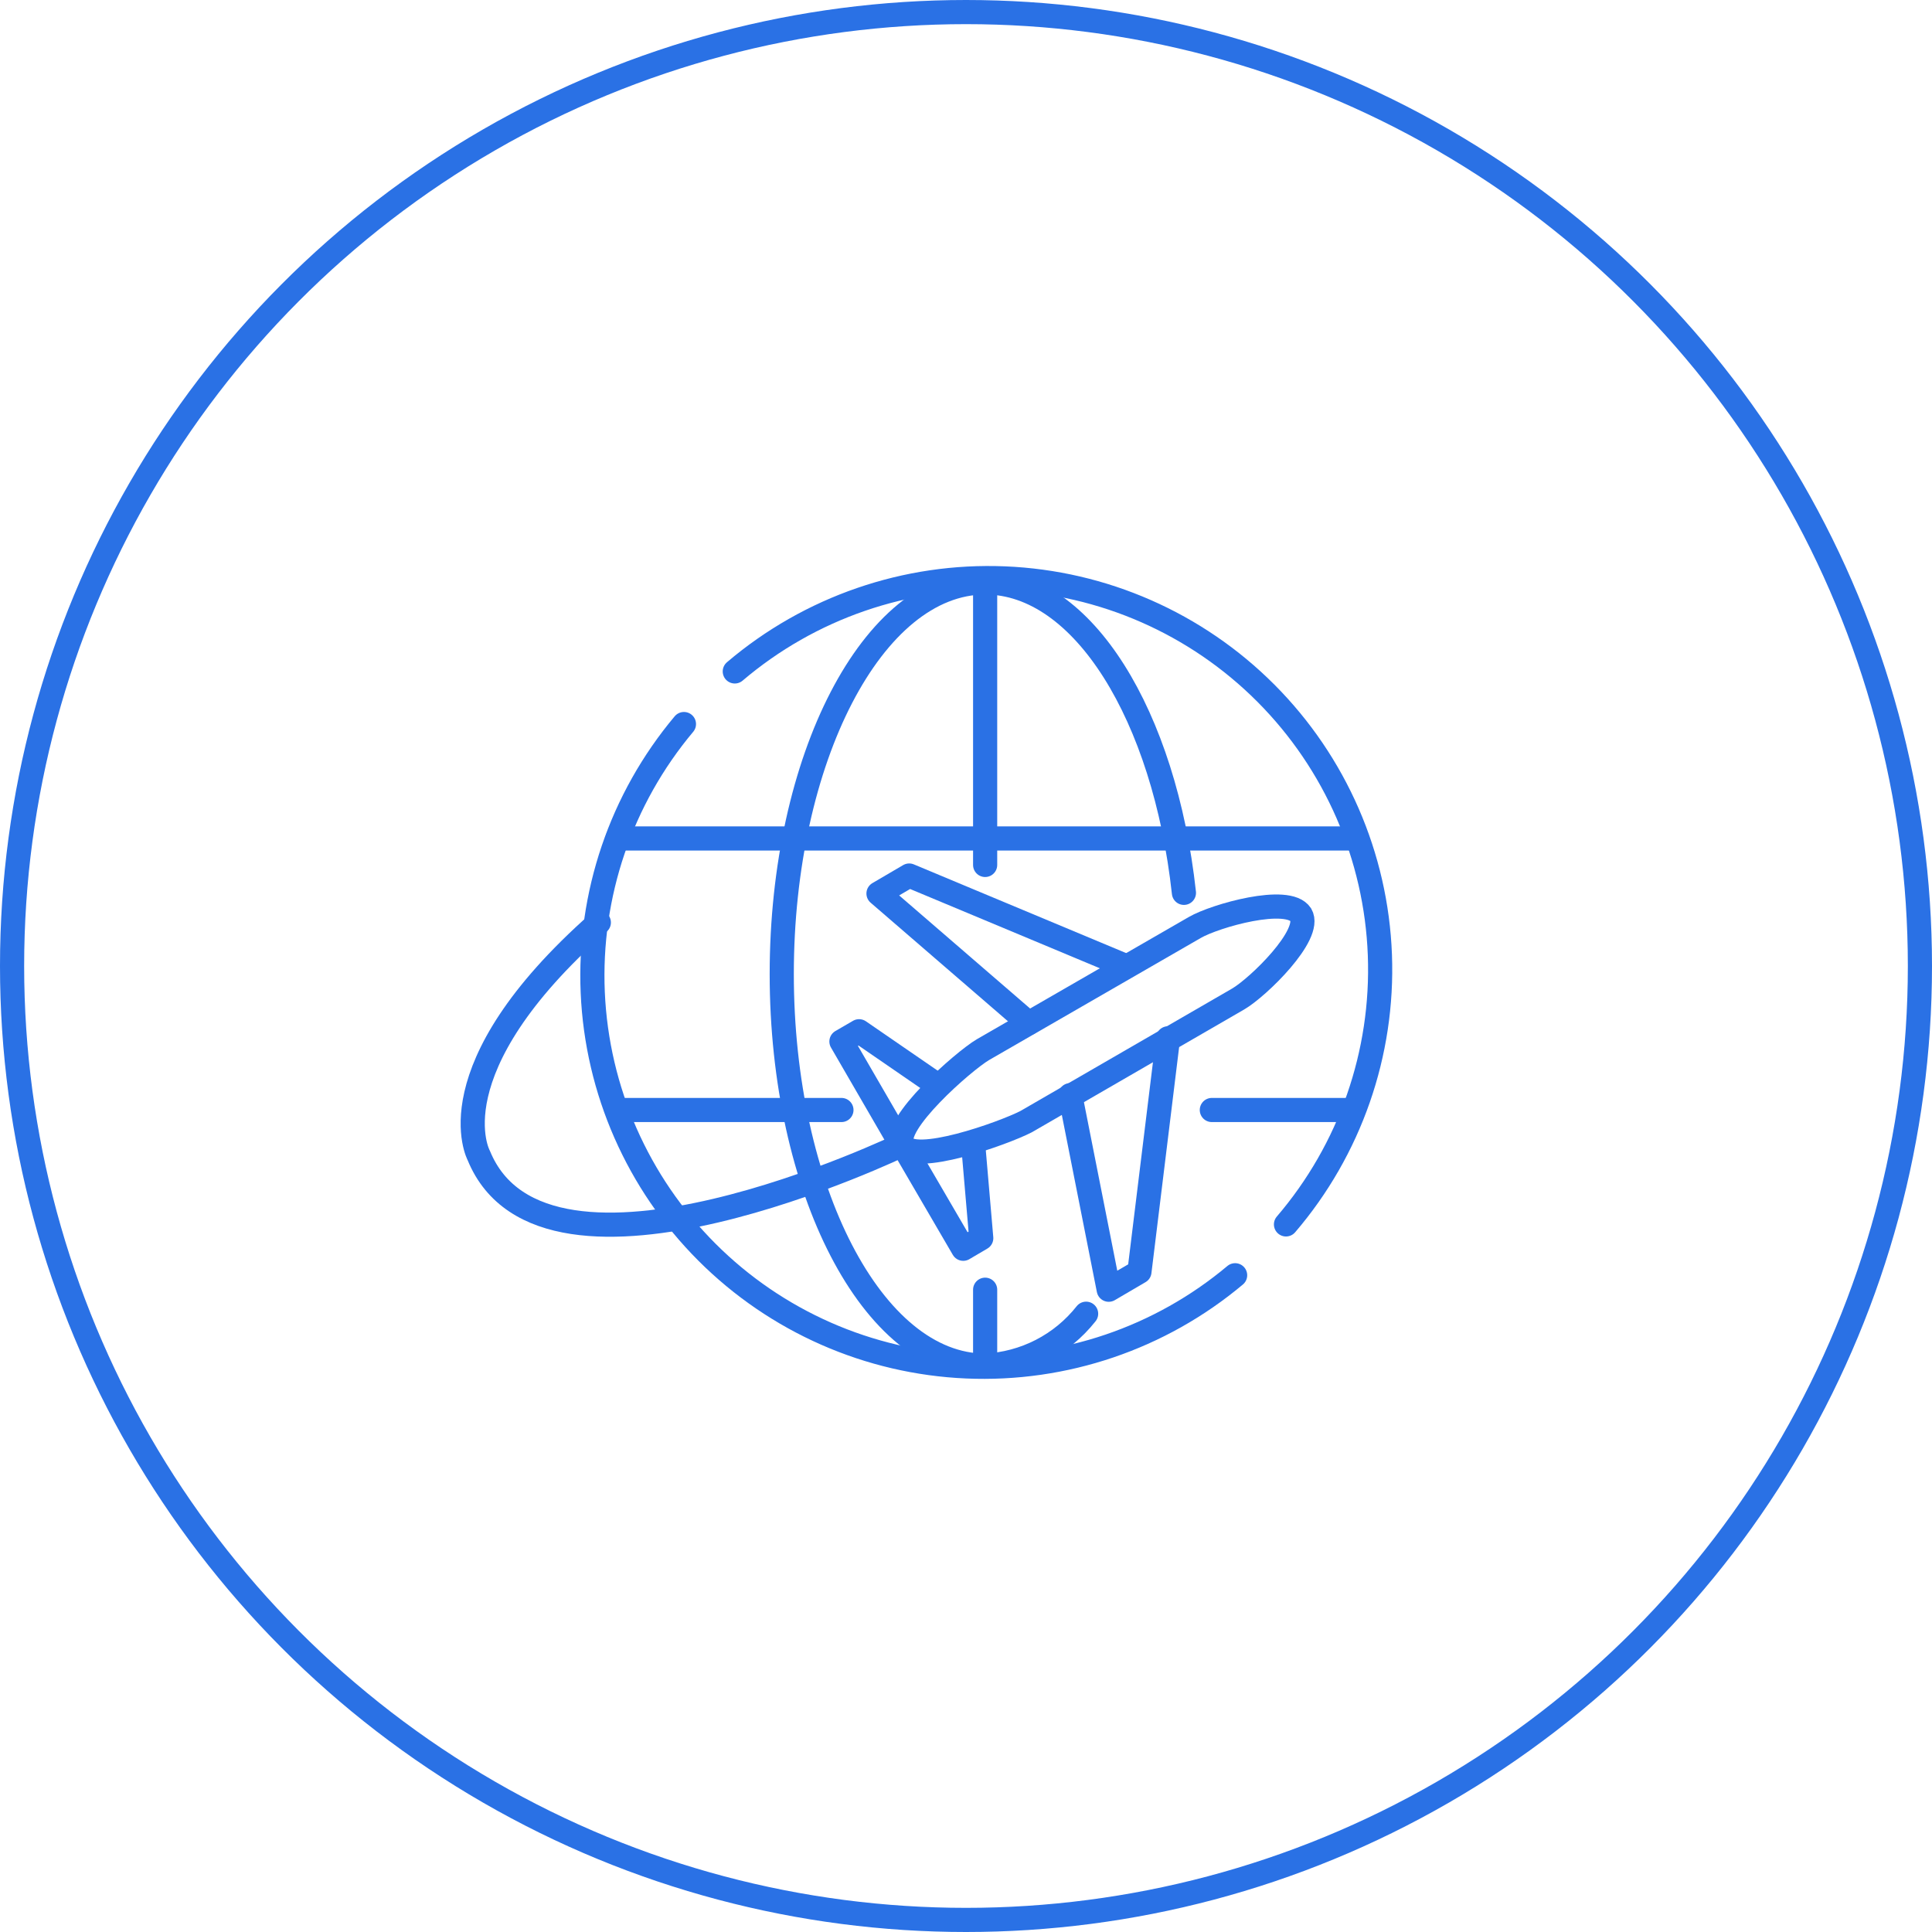 <svg xmlns="http://www.w3.org/2000/svg" width="120" height="120" viewBox="0 0 120 120" fill="none"><circle cx="60" cy="60" r="59.25" stroke="#2A71E5" stroke-width="1.5"></circle><path d="M79.875 76.05C83.855 71.402 85.938 65.424 85.707 59.309C85.476 53.194 82.948 47.391 78.628 43.057C74.308 38.723 68.512 36.177 62.398 35.926C56.284 35.675 50.3 37.739 45.639 41.704" stroke="#2A71E5" stroke-width="1.5" stroke-linecap="round" stroke-linejoin="round"></path><path d="M42.481 44.972C38.573 49.628 36.552 55.58 36.817 61.653C37.082 67.726 39.613 73.479 43.911 77.777C48.21 82.075 53.963 84.607 60.036 84.871C66.109 85.136 72.06 83.115 76.716 79.208" stroke="#2A71E5" stroke-width="1.5" stroke-linecap="round" stroke-linejoin="round"></path><path d="M67.461 81.598C66.707 82.553 65.757 83.335 64.675 83.891C63.593 84.447 62.404 84.764 61.189 84.822C54.214 84.822 48.556 73.856 48.556 60.5C48.556 47.144 54.214 36.178 61.189 36.178C67.264 36.178 72.33 44.446 73.536 55.456" stroke="#2A71E5" stroke-width="1.5" stroke-linecap="round" stroke-linejoin="round"></path><path d="M75.269 68.944H83.998" stroke="#2A71E5" stroke-width="1.5" stroke-linecap="round" stroke-linejoin="round"></path><path d="M38.358 68.944H52.263" stroke="#2A71E5" stroke-width="1.5" stroke-linecap="round" stroke-linejoin="round"></path><path d="M38.358 52.078H83.998" stroke="#2A71E5" stroke-width="1.5" stroke-linecap="round" stroke-linejoin="round"></path><path d="M61.189 80.107V84.822" stroke="#2A71E5" stroke-width="1.5" stroke-linecap="round" stroke-linejoin="round"></path><path d="M61.189 36.178V53.723" stroke="#2A71E5" stroke-width="1.5" stroke-linecap="round" stroke-linejoin="round"></path><path d="M56.057 71.093C55.355 69.865 59.829 65.917 61.057 65.193L74.216 57.605C75.466 56.881 80.006 55.587 80.796 56.816C81.519 58.044 78.142 61.334 76.892 62.057L63.733 69.668C62.329 70.391 56.693 72.409 56.057 71.093Z" stroke="#2A71E5" stroke-width="1.5" stroke-linecap="round" stroke-linejoin="round"></path><path d="M69.962 60.017L56.473 54.381L54.565 55.499L63.886 63.548" stroke="#2A71E5" stroke-width="1.5" stroke-linecap="round" stroke-linejoin="round"></path><path d="M58.206 67.387L53.359 64.053L52.263 64.689L56.013 71.159" stroke="#2A71E5" stroke-width="1.5" stroke-linecap="round" stroke-linejoin="round"></path><path d="M72.549 64.492L70.773 78.989L68.865 80.107L66.474 68.023" stroke="#2A71E5" stroke-width="1.5" stroke-linecap="round" stroke-linejoin="round"></path><path d="M60.443 71.049L60.947 76.905L59.829 77.563L56.057 71.093C56.057 71.093 33.84 81.818 29.739 71.773C29.739 71.773 26.822 66.466 37.195 57.298" stroke="#2A71E5" stroke-width="1.5" stroke-linecap="round" stroke-linejoin="round"></path></svg>
